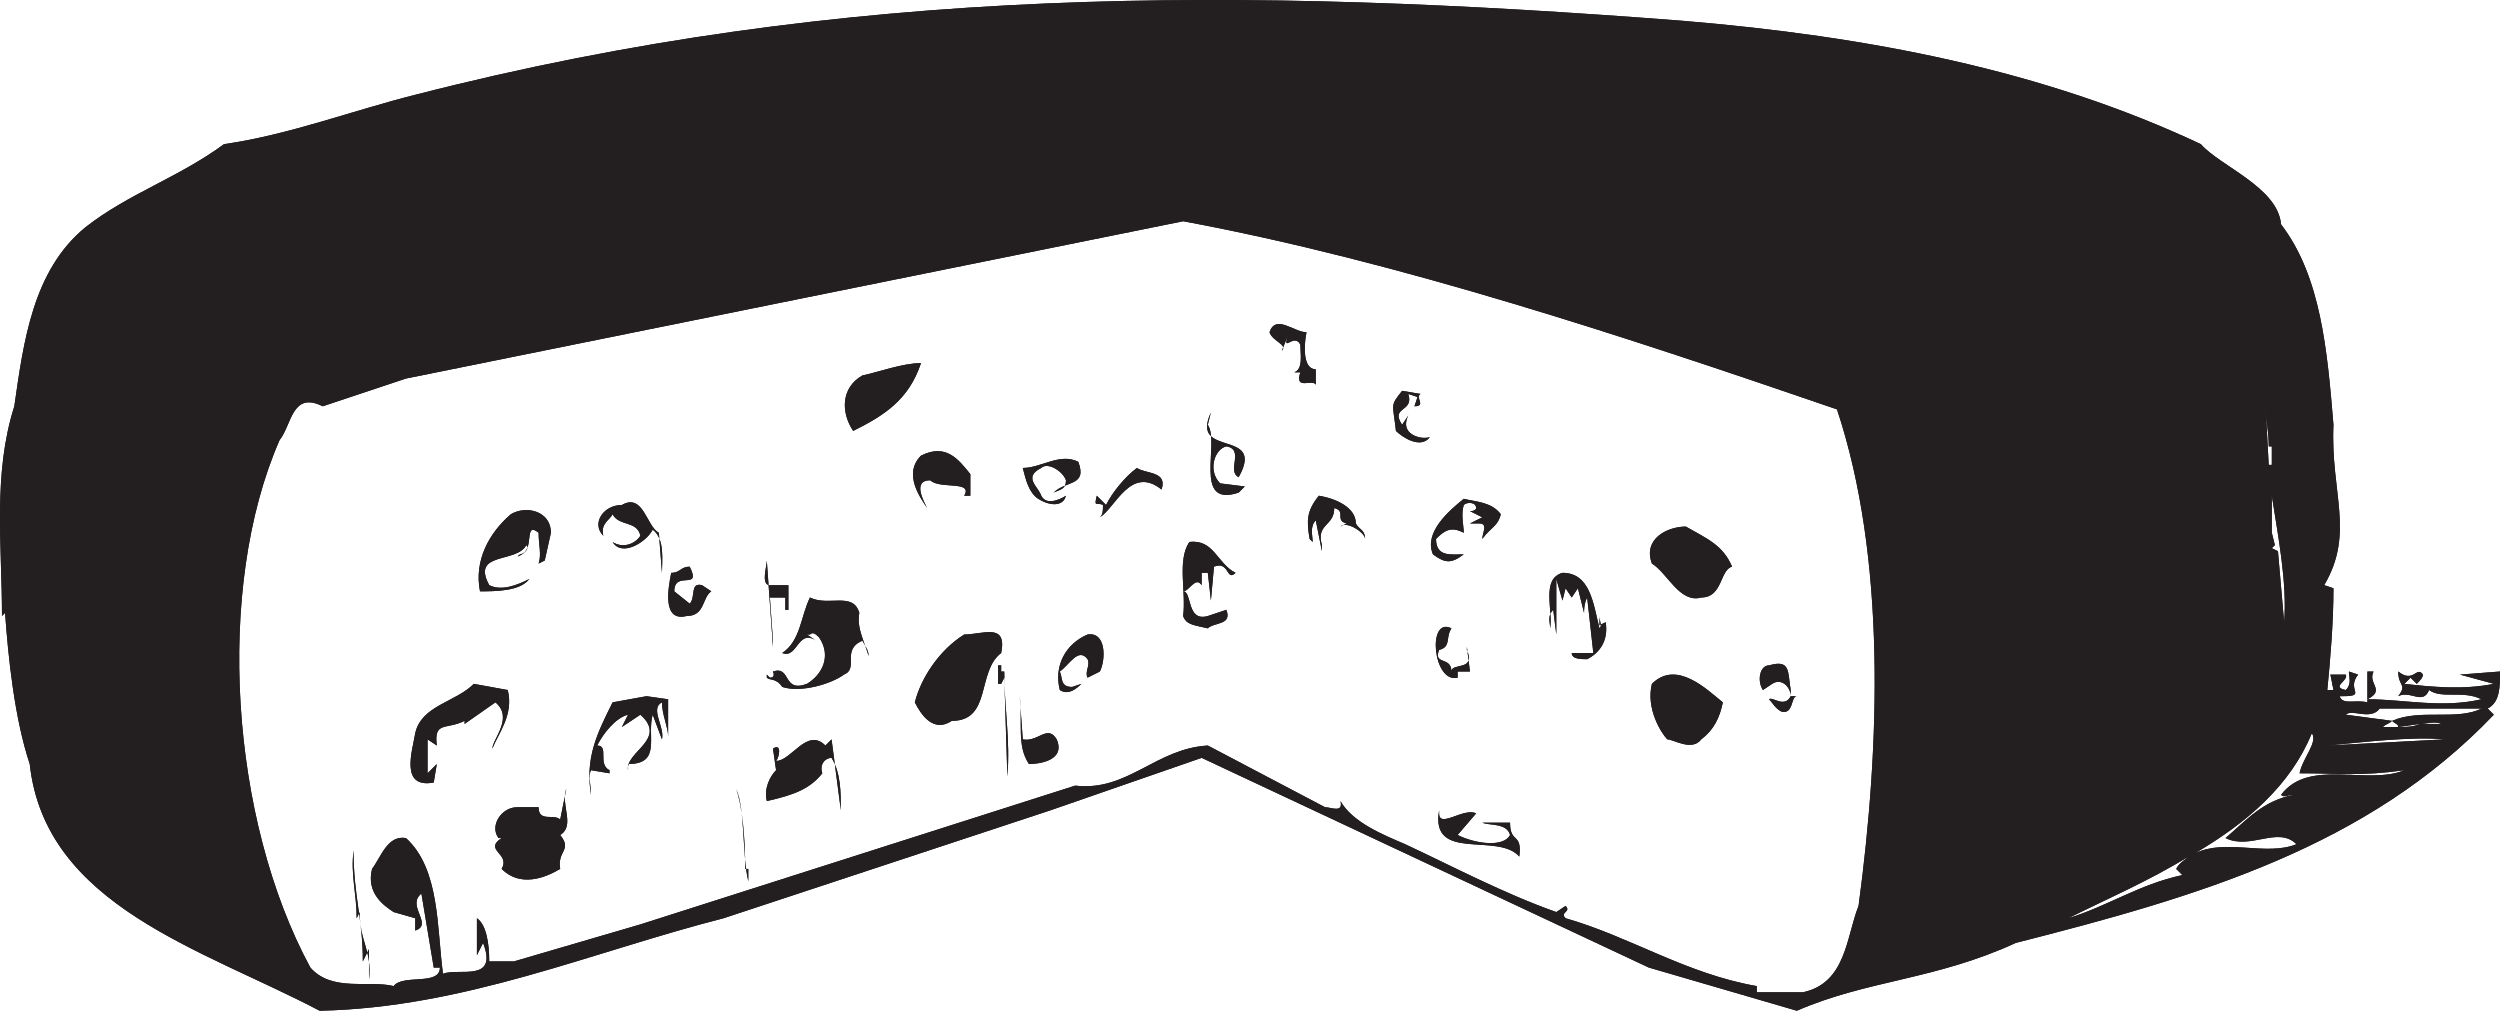 <svg xmlns="http://www.w3.org/2000/svg" width="607.979" height="245.802"><path fill="#231f20" fill-rule="evenodd" d="M319.98 89.802v3.75c-.75-1.5-5.25 1.5-3.75-3h-1.5c2.25-.75 1.5-4.5 1.5-6.75-1.5-3-4.5 2.25-3-2.25l-1.5 3.75c1.5-1.5-2.25-2.25-3-4.5 1.5-4.5 6 0 9 0-.75 3.75-.75 9 2.25 9m-112.5 15c-3-4.5-3-10.5 2.25-13.5 3.75-.75 9.75-3 14.25-3-3 9-9 12.75-16.5 16.5m138-9c-1.5.75 1.5 3-1.5 3l.75-2.25-2.25-.75c1.5 4.5-4.5 3-1.5 7.5l1.5-2.25c-2.25 4.5 3 6 5.25 5.25-2.25 3-6.75 0-8.25-1.5-.75-6.75-1.5-6 1.5-9.75l4.5.75m-44.25 20.25c-3-1.5 1.5-6.75-3-7.5-3 .75-4.5 6-1.5 9l6 .75-1.5 1.5c-11.25 3.75-4.5-12-7.5-16.5l.75-3c-5.25 11.25 13.5 3.75 6.75 15.75m-65.25-.75v5.25h-1.5c2.25-3.75-6-1.5-8.25-3.75-4.5 0-1.5 5.25-.75 6.75-1.5-2.25-6-8.25-1.5-12.75 6-3 9 .75 12 4.5m26.25-3c2.25 6-3 4.5-6 7.5 1.5-.75 3-.75 3-3-.75-2.25-4.5-4.5-6-3-4.5 2.25-.75 4.5 0 6.75 1.5 3 6 0 6 0-.75 3-4.5 2.25-6.75.75s-3-4.5-3.75-7.5c4.5 0 9-3.75 13.5-1.5m20.25 6.75c-7.5-6-11.25 4.5-15 6.75.75-.75.75-1.5.75-3-1.5-.75-2.25.75-1.5-2.25l2.25 2.25c1.5-3 4.5-6.75 7.5-9 2.25 1.5 7.5.75 6 5.25m47.25 8.25c.75 1.5 2.25 1.5 2.25 3.75 0-1.5-4.5-4.5-6-3l1.5-.75c-3-.75 0-3-3-3.75 0 4.5-4.5 3.75-3 9v1.5l-1.5-7.5c-1.5 1.5-.75 3.75-.75 5.25l-1.5-1.5.75.75c-.75-4.5-.75-6.75 2.25-10.5 4.5.75 9 3 9 6.75m35.25-2.25c-.75 3-2.25 3-4.5 6 0-1.5 1.5-3.75-.75-3.75h-2.25l3-1.5-3-1.5c1.5 0 1.5-.75 1.5-.75 0-1.5-2.25-1.5-3-.75-.75 2.25 0 5.25 0 6.75-3-1.5-4.5-.75-6.75 1.5 0 4.5 3.75 3.75 6.75 3.75-3 2.25-4.5 2.25-7.5 0-2.25-5.25 3.75-10.5 7.5-13.5 3 .75 6.75.75 9 3.75m-204 14.25c0-3 .75-8.25-2.25-10.5-1.5 3-7.5 6.75-9.75 3 2.25 1.5 5.25.75 6.75-1.5-.75-3.75-5.25-2.25-6.75-5.25-.75 1.5-3 2.25-2.25 5.25-3-3 0-7.5 4.5-7.5 5.25-3 6 5.25 9 6.75l.75 9.75m-27-9.75-1.5 6.75-1.5.75c.75-2.25 0-4.5 0-7.5-3.75-3-.75 4.5-4.5 5.25-2.25 1.5 3-.75 1.5-2.25-2.25 4.5-13.5 1.5-9 9.75 3 1.5 6.75 0 9.75-1.5-2.25 3-8.25 3-12 3-1.5-7.5 2.25-14.25 7.5-18.75 3.75-2.25 9.75-.75 9.75 4.5m287.25 8.25c-3 .75-2.25 7.5-7.5 7.5-5.25 1.5-8.25-6-12-8.25-2.25-6 3.75-9 8.25-9 5.25 3 9 4.5 11.25 9.75m-120.75 1.5c-2.25 2.25-1.5-3-5.25-1.5l-.75 8.25-.75-6.75h-1.5v3c-1.5-2.25-3 1.5-4.5 1.5 2.25 0 .75 7.5 6 6l4.5-1.5c1.5 3.75-3 3-4.5 4.5-3-.75-5.25-.75-6-3 .75-6-1.5-13.5 1.5-18 6-.75 6.75 5.25 11.25 7.5m-113.25 3h4.5v6h-.75v-3h-3.75l.75 10.5v1.5l-1.5-21c0 1.5-1.5 6 .75 6m-19.5-4.5c3 6-3.75.75-3.75 6l3.75 3c1.5-1.5 0-5.25 3-4.5l2.25 1.5c-2.25 1.5-1.5 6-6 6-6 1.5-4.5-6.75-3.75-10.5 2.25 0 2.25-1.5 4.5-1.5m221.25 15c.75-.75 0-1.5 0-3v2.25l1.5-.75c.75 4.5-1.5 7.5-4.5 9-1.5 0-3.75 0-3.75-1.5h5.25l-1.5-13.5c-.75 1.5-.75 3-.75 3.75l-1.5-6-1.5 2.25-1.5-2.25-.75 3-1.5-5.25v13.5l-.75-6c-1.5 1.5-.75 3-.75 4.5.75-4.5-2.25-12 3-13.5 6.75 0 7.5 7.5 9 13.5m-180-3.75c-.75 3.75 1.5 7.5 2.25 10.5 0-1.5-.75-2.25-1.5-3.75-5.25 2.25-.75 6.75-4.5 8.25-3 2.25-10.5 4.5-15 3-1.5-2.25-3-1.5-3.75-2.25v-.75l.75.75c1.5 0 .75-1.5.75-1.5 4.5-1.5 2.25 5.25 8.25 3 3.75-2.25 6-6.75 3-11.25-.75-.75-1.5-1.5-2.25-.75h-.75l2.25 1.5c-4.5-3-4.5 4.5-8.25 3 4.5-3 4.5-9 6.75-13.5 4.5 2.25 10.5-1.5 12 3.75m144 3.75c-1.5 2.25 0 4.5-3 5.25-1.5 3.75 3 1.5 3 5.25 0-2.25 6 0 3.75-5.25v-.75l.75 6h-3v1.5c-6 1.5-7.5-15-1.5-12m-109.5 6c-6 4.5-2.25 16.5-12 16.5-4.5 3-7.5-1.5-9-4.5 1.5-6 6-12.75 12-16.5 4.5 0 10.5-3 9 4.5m24 4.5-3 1.5c-.75-1.5.75-3 0-4.5-2.25-3-4.5 1.5-6.75 3 .75 1.5 0 3.75 3 3.75l2.25-.75c-.75.75-3 3-5.25 1.5-1.5-6 1.5-11.25 6.75-13.5 4.5-.75 4.5 6 3 9m168 4.5v1.5h1.5c-1.5 0-.75 4.5-3.75 3.75-1.5-.75-2.25-2.25-3-3 .75-.75 3.75 2.25 5.25-.75 0-2.25-2.25-4.5-4.5-3l-2.25 1.5c-1.5-2.25-.75-6 1.5-6 5.25-1.5 4.5 1.5 5.25 6m-191.25-4.5c0 9 1.5 16.5.75 25.5l-.75-24-.75 1.5h-.75v-4.5h.75v1.5h.75m174.75 7.5c-.75 3.75-2.25 6.75-5.25 9-2.25 3-6.75 0-8.25 0-1.5-1.5-5.25-7.5-3.75-13.5 6-6 13.5 1.5 17.25 4.5m-295.5-3c1.5 6-2.25 10.5-3.75 14.25 0-2.25 5.25-7.5.75-11.25l-7.5 5.25v-.75c-4.5 2.25-7.5 0-6.75 6l-2.25-1.5v8.25l2.25-2.25-.75 4.5c-8.25 1.5-5.25-7.5-4.5-12 1.5-6.75 9.75-7.5 14.25-12l8.25 1.5m39 2.25v9c0-2.25-1.5-5.25-1.5-8.25-3 1.5.75 6 0 9l-2.25-6c-1.5 5.25 2.25 12-6 12v1.5c-.75-4.5 9.75-7.5 3-13.5l-4.5 3 1.5-3c-3 .75-6 4.5-7.5 7.5 3 0 0 4.5 3 6v.75l-4.5-.75c-.75 1.5 0 3.75 0 6-1.5-9 1.5-15 5.25-22.5l8.25-1.5 5.25.75m86.25 9.75c3.75.75 6-3.75 8.25 0 2.25 5.25-4.5 6-6.75 6-3-4.5-1.5-9.75-2.25-16.5l.75 10.5m-46.5 0 2.25 17.25c0-4.5 0-9-2.25-12.75-1.5 0-3 1.5-2.25 3.75-3 3.75-6.75 5.25-13.5 6.75-.75-3 .75-6 2.25-7.5l-.75-5.25c2.25-1.5 1.5 2.25.75 3 3.75 0 7.5-8.25 12-3.75l1.5-1.5m-66 23.25c3 3.75-.75 3.75 0 8.25-3.75 2.25-9.75 4.5-14.25 0 2.25-3.75-4.5-4.5 0-7.5h-.75c-2.25-3 .75-7.5 4.5-7.5h5.25c0 3.75 3.75 1.5 5.25 3l1.5-7.5c-1.5 3.75 2.25 9-1.5 11.25m45.75 11.25v-3h-.75c0-7.5-.75-15.75-2.25-19.5 2.25 4.5 1.5 16.5 3 22.5m168-16.5c0 3.75 6-1.5 9 0l-4.5 5.25c4.5 2.25 11.25 3 12.75 0-.75-3-5.25-2.25-6.75-3h6.75c0 5.25 3 2.25 2.25 8.25-5.25-6-21.75 1.5-19.5-11.25v.75m-263.25 25.5.75-1.5c0 7.5 3 9 2.25 16.5v-7.5l-1.5 3c0-10.5-2.25-15.75-2.25-27-.75 6 .75 10.5.75 16.5"/><path fill="#231f20" fill-rule="evenodd" d="M535.23 35.052c4.5 5.25 18.75 10.5 19.5 19.5 9.75 12.75 11.25 30.75 12.75 48.75-.75 16.5 5.25 26.25-2.25 39l2.25.75c0 8.25-.75 17.25-1.5 24.75h1.5l-.75-3.75h3.75c.75 1.5-3.75 3 0 3.75 1.5-1.5.75-3 .75-4.5l2.25.75c-3 3.75 2.25 5.25-3.75 5.25h-.75c.75 2.25 3.75.75 6.75 1.5v-7.5h1.5c-1.5 3 3 4.5-1.5 6.75 9 0 18 2.25 27.75 0-4.5-2.25-9.75 0-12.75-2.25-1.5 3.75-4.5 0-7.5 1.5 2.25-3 0-2.25 0-6 3.75 3 4.5-1.5 6 .75 0 .75-.75 1.5-1.5 2.25l-1.5-1.5-1.5 1.5c6.75.75 14.25 1.5 21.75 0l-8.25-2.25 9.75-.75c0 3.75 0 7.5-3 9l1.5 1.5c-30.75 32.25-72 44.25-116.25 55.5-19.5 9-36 9-53.25 16.5l-36-10.5-108.75-51-36.75 12.75-79.5 26.25c-32.25 8.25-63 21.75-98.25 22.5-28.5-15-66.75-25.5-70.5-60-3.75-11.25-5.25-26.25-6-36.75l-.75.75c0-17.25-2.25-34.5 3-51 2.25-15.75 4.5-33 17.25-43.5 10.5-8.25 22.5-12 33.75-20.25 15.75-2.25 31.5-8.25 46.5-12 105-27 201.75-26.25 308.25-18 45 3.75 87.75 12 126 30m-247.5 18.75-189 38.25-20.25 6.75c-7.5-3.75-7.5 4.5-10.5 8.25-15.75 36-12 92.25 7.5 128.25 5.25 6 14.25 3 20.25 4.5 2.25-3 11.25 0 11.25-4.5h-1.5l-3-18c-3.75 3 3 7.5-1.5 9v-3l-5.25-1.5c-2.25-1.5-6.75-4.5-5.25-10.5 2.25-3 3.75-8.25 8.25-7.5 8.25 7.5 7.5 21.75 9 33 3.75-1.5 13.5 2.25 9.75-7.5l-1.5 3v-9c2.25 1.5 3 6 3 10.5h6l30.75-9 105.75-33.75c12.75 1.5 19.5-9 32.25-9.75l28.5 15c1.5 0 4.5 1.5 3.75-1.5 3 5.25 10.5 8.25 15.75 10.5 11.25 5.25 24 12 36.75 16.5l2.25-1.5c1.5 1.5-1.5 1.5 0 3 15.75 4.5 29.25 13.5 46.5 16.5v1.5h11.25c10.5-2.25 10.5-13.5 13.5-21 5.25-39 6.75-84.75-5.25-120.75-50.25-17.25-106.5-36-159-45.75m264.75 66.75v-7.5 7.5m0-7.5v-4.5h-.75c0-3.75-.75-6.75-.75-9.75l.75 14.25h.75m0 16.5.75 3-.75.75 1.5.75 1.5 17.25c.75-9.75-1.5-21-3-30.75v9m27 47.25h3.75c0-.75-.75-.75-1.5-1.5 6.75-3 15.75 0 21.75-3h-24.75c-2.25 3-6.75 0-8.25 1.5l11.25 1.5c-.75.75-1.5.75-2.25 1.5m0 0h-2.25 2.25m9-.75h5.25c-1.5-.75-3.75 0-5.25 0m0 0-5.25.75c1.5 0 3.75 0 5.25-.75m-57.75 36.75-1.5-1.5c.75-1.5 2.25-2.25 3-3-9.75 6-20.25 10.5-29.25 15 9.75-3 17.25-8.25 27.75-10.5m3-5.25s-.75.75-1.5.75c.75 0 1.5-.75 1.5-.75m25.5-19.5c.75-3.75 4.5-7.5 3-9.75-5.25 12.75-15.75 21.75-28.5 29.25 7.5-3.75 17.25.75 24.75-2.25-4.5-4.5-11.25 1.5-17.25-1.5 5.25-4.5 9-9 16.5-10.5-1.5 0-2.25.75-3 0 6.75-9 21-2.25 30-6-10.5 1.5-15.75.75-25.5.75m6.75-6.75 28.5-1.5c-8.25-.75-20.25.75-28.5 1.5"/><path fill="#231f20" fill-rule="evenodd" d="M319.98 89.802v3.75c-.75-1.5-5.25 1.5-3.75-3h-1.5c2.25-.75 1.5-4.5 1.5-6.75-1.5-3-4.5 2.25-3-2.25l-1.5 3.75c1.5-1.5-2.25-2.25-3-4.5 1.5-4.5 6 0 9 0-.75 3.75-.75 9 2.25 9m-112.5 15c-3-4.5-3-10.5 2.25-13.5 3.75-.75 9.75-3 14.25-3-3 9-9 12.75-16.5 16.5m138-9c-1.5.75 1.5 3-1.5 3l.75-2.25-2.25-.75c1.5 4.5-4.5 3-1.5 7.5l1.5-2.25c-2.25 4.5 3 6 5.25 5.25-2.25 3-6.75 0-8.25-1.5-.75-6.75-1.5-6 1.5-9.75l4.5.75m-44.25 20.25c-3-1.5 1.5-6.75-3-7.5-3 .75-4.5 6-1.5 9l6 .75-1.5 1.5c-11.25 3.75-4.5-12-7.5-16.5l.75-3c-5.25 11.25 13.5 3.75 6.75 15.75m-65.25-.75v5.25h-1.5c2.25-3.75-6-1.5-8.25-3.75-4.5 0-1.5 5.25-.75 6.75-1.5-2.25-6-8.25-1.5-12.75 6-3 9 .75 12 4.5m26.25-3c2.25 6-3 4.5-6 7.5 1.5-.75 3-.75 3-3-.75-2.25-4.5-4.5-6-3-4.5 2.25-.75 4.5 0 6.75 1.5 3 6 0 6 0-.75 3-4.5 2.25-6.75.75s-3-4.5-3.75-7.5c4.5 0 9-3.75 13.5-1.5m20.25 6.75c-7.5-6-11.25 4.5-15 6.75.75-.75.75-1.5.75-3-1.5-.75-2.25.75-1.5-2.25l2.25 2.25c1.5-3 4.5-6.75 7.5-9 2.25 1.5 7.5.75 6 5.25m47.25 8.25c.75 1.5 2.25 1.5 2.25 3.75 0-1.5-4.5-4.5-6-3l1.5-.75c-3-.75 0-3-3-3.75 0 4.5-4.5 3.75-3 9v1.5l-1.5-7.5c-1.5 1.5-.75 3.75-.75 5.25l-1.5-1.5.75.75c-.75-4.5-.75-6.75 2.25-10.5 4.5.75 9 3 9 6.75m35.25-2.25c-.75 3-2.25 3-4.5 6 0-1.5 1.5-3.75-.75-3.75h-2.25l3-1.5-3-1.5c1.5 0 1.5-.75 1.5-.75 0-1.5-2.25-1.5-3-.75-.75 2.25 0 5.25 0 6.75-3-1.5-4.5-.75-6.75 1.5 0 4.5 3.75 3.75 6.75 3.75-3 2.25-4.5 2.25-7.5 0-2.25-5.25 3.75-10.5 7.5-13.5 3 .75 6.75.75 9 3.75m-204 14.25c0-3 .75-8.25-2.25-10.5-1.5 3-7.5 6.75-9.75 3 2.25 1.5 5.25.75 6.75-1.5-.75-3.75-5.25-2.25-6.75-5.25-.75 1.5-3 2.25-2.25 5.25-3-3 0-7.5 4.5-7.5 5.25-3 6 5.25 9 6.75l.75 9.75m-27-9.75-1.5 6.75-1.5.75c.75-2.25 0-4.5 0-7.5-3.75-3-.75 4.5-4.5 5.25-2.25 1.5 3-.75 1.5-2.25-2.25 4.5-13.5 1.5-9 9.75 3 1.5 6.75 0 9.75-1.5-2.25 3-8.25 3-12 3-1.5-7.5 2.25-14.25 7.5-18.75 3.75-2.25 9.75-.75 9.75 4.5m287.25 8.25c-3 .75-2.25 7.5-7.5 7.5-5.25 1.5-8.25-6-12-8.25-2.25-6 3.75-9 8.25-9 5.25 3 9 4.5 11.25 9.75m-120.75 1.5c-2.25 2.25-1.5-3-5.25-1.5l-.75 8.25-.75-6.75h-1.5v3c-1.5-2.25-3 1.5-4.5 1.5 2.25 0 .75 7.5 6 6l4.5-1.5c1.5 3.75-3 3-4.5 4.5-3-.75-5.25-.75-6-3 .75-6-1.5-13.5 1.5-18 6-.75 6.75 5.25 11.25 7.5m-113.25 3h4.5v6h-.75v-3h-3.75l.75 10.5v1.5l-1.5-21c0 1.5-1.5 6 .75 6m-19.5-4.5c3 6-3.75.75-3.75 6l3.75 3c1.5-1.5 0-5.25 3-4.5l2.25 1.5c-2.25 1.5-1.5 6-6 6-6 1.5-4.5-6.75-3.75-10.5 2.25 0 2.25-1.5 4.5-1.5m221.25 15c.75-.75 0-1.5 0-3v2.25l1.5-.75c.75 4.5-1.5 7.5-4.5 9-1.5 0-3.75 0-3.75-1.5h5.25l-1.5-13.5c-.75 1.5-.75 3-.75 3.75l-1.5-6-1.5 2.25-1.5-2.25-.75 3-1.5-5.25v13.5l-.75-6c-1.5 1.5-.75 3-.75 4.5.75-4.5-2.25-12 3-13.5 6.75 0 7.5 7.5 9 13.5m-180-3.75c-.75 3.75 1.5 7.5 2.25 10.5 0-1.5-.75-2.25-1.5-3.75-5.25 2.25-.75 6.75-4.5 8.25-3 2.25-10.5 4.5-15 3-1.5-2.25-3-1.5-3.75-2.25v-.75l.75.75c1.5 0 .75-1.5.75-1.5 4.5-1.5 2.25 5.25 8.25 3 3.75-2.25 6-6.75 3-11.25-.75-.75-1.5-1.5-2.25-.75h-.75l2.25 1.5c-4.5-3-4.5 4.5-8.25 3 4.5-3 4.5-9 6.75-13.5 4.5 2.25 10.5-1.5 12 3.75m144 3.75c-1.5 2.25 0 4.5-3 5.25-1.5 3.75 3 1.5 3 5.25 0-2.25 6 0 3.75-5.25v-.75l.75 6h-3v1.5c-6 1.5-7.5-15-1.5-12m-109.5 6c-6 4.5-2.25 16.5-12 16.5-4.5 3-7.5-1.5-9-4.5 1.5-6 6-12.75 12-16.5 4.5 0 10.5-3 9 4.5m24 4.5-3 1.5c-.75-1.5.75-3 0-4.5-2.25-3-4.5 1.5-6.75 3 .75 1.5 0 3.75 3 3.75l2.25-.75c-.75.75-3 3-5.25 1.5-1.5-6 1.5-11.25 6.75-13.5 4.5-.75 4.5 6 3 9m168 4.5v1.5h1.5c-1.5 0-.75 4.5-3.75 3.75-1.5-.75-2.25-2.25-3-3 .75-.75 3.75 2.25 5.25-.75 0-2.25-2.25-4.5-4.5-3l-2.25 1.5c-1.5-2.25-.75-6 1.5-6 5.25-1.5 4.5 1.5 5.25 6m-191.25-4.5c0 9 1.5 16.5.75 25.5l-.75-24-.75 1.5h-.75v-4.5h.75v1.5h.75m174.75 7.5c-.75 3.75-2.25 6.75-5.25 9-2.25 3-6.75 0-8.25 0-1.5-1.5-5.25-7.5-3.75-13.5 6-6 13.5 1.5 17.25 4.5m-295.5-3c1.5 6-2.25 10.5-3.75 14.25 0-2.25 5.25-7.5.75-11.25l-7.5 5.25v-.75c-4.5 2.25-7.5 0-6.75 6l-2.25-1.5v8.25l2.25-2.25-.75 4.5c-8.25 1.5-5.25-7.5-4.5-12 1.5-6.75 9.75-7.5 14.25-12l8.25 1.5m39 2.25v9c0-2.25-1.5-5.25-1.5-8.25-3 1.5.75 6 0 9l-2.25-6c-1.5 5.25 2.25 12-6 12v1.5c-.75-4.5 9.75-7.5 3-13.5l-4.5 3 1.5-3c-3 .75-6 4.5-7.5 7.5 3 0 0 4.5 3 6v.75l-4.5-.75c-.75 1.5 0 3.75 0 6-1.5-9 1.5-15 5.25-22.5l8.25-1.5 5.25.75m86.25 9.75c3.75.75 6-3.75 8.25 0 2.25 5.25-4.5 6-6.75 6-3-4.5-1.5-9.75-2.25-16.5l.75 10.5m-46.5 0 2.25 17.25c0-4.5 0-9-2.25-12.75-1.5 0-3 1.5-2.25 3.75-3 3.75-6.75 5.25-13.5 6.75-.75-3 .75-6 2.25-7.5l-.75-5.25c2.25-1.5 1.5 2.25.75 3 3.75 0 7.5-8.25 12-3.75l1.5-1.5m-66 23.25c3 3.75-.75 3.75 0 8.25-3.75 2.25-9.75 4.5-14.25 0 2.25-3.75-4.5-4.5 0-7.5h-.75c-2.25-3 .75-7.5 4.5-7.5h5.25c0 3.75 3.75 1.5 5.25 3l1.5-7.5c-1.5 3.75 2.25 9-1.5 11.25m45.75 11.25v-3h-.75c0-7.5-.75-15.75-2.25-19.5 2.25 4.5 1.5 16.5 3 22.5m168-16.5c0 3.75 6-1.5 9 0l-4.5 5.25c4.5 2.25 11.25 3 12.75 0-.75-3-5.25-2.25-6.75-3h6.75c0 5.25 3 2.25 2.25 8.25-5.25-6-21.75 1.5-19.5-11.25v.75m-263.25 25.5.75-1.5c0 7.5 3 9 2.25 16.5v-7.5l-1.5 3c0-10.5-2.25-15.75-2.25-27-.75 6 .75 10.5.75 16.5"/><path fill="#231f20" fill-rule="evenodd" d="M535.23 35.052c4.5 5.25 18.75 10.5 19.5 19.5 9.75 12.75 11.25 30.75 12.75 48.75-.75 16.5 5.25 26.25-2.25 39l2.25.75c0 8.25-.75 17.25-1.5 24.75h1.5l-.75-3.75h3.75c.75 1.5-3.75 3 0 3.75 1.5-1.5.75-3 .75-4.5l2.25.75c-3 3.75 2.25 5.25-3.75 5.25h-.75c.75 2.25 3.75.75 6.75 1.5v-7.5h1.5c-1.5 3 3 4.5-1.5 6.75 9 0 18 2.25 27.75 0-4.5-2.25-9.75 0-12.75-2.25-1.5 3.75-4.5 0-7.5 1.5 2.25-3 0-2.25 0-6 3.75 3 4.5-1.5 6 .75 0 .75-.75 1.5-1.5 2.25l-1.5-1.5-1.5 1.5c6.75.75 14.25 1.5 21.75 0l-8.25-2.25 9.75-.75c0 3.75 0 7.5-3 9l1.5 1.5c-30.75 32.25-72 44.25-116.25 55.5-19.5 9-36 9-53.25 16.5l-36-10.5-108.75-51-36.75 12.75-79.5 26.25c-32.25 8.25-63 21.75-98.25 22.5-28.5-15-66.75-25.5-70.5-60-3.75-11.25-5.25-26.25-6-36.75l-.75.75c0-17.25-2.25-34.5 3-51 2.25-15.75 4.5-33 17.25-43.5 10.5-8.25 22.5-12 33.75-20.25 15.75-2.25 31.5-8.25 46.5-12 105-27 201.75-26.25 308.25-18 45 3.75 87.75 12 126 30m-247.5 18.75-189 38.25-20.25 6.75c-7.5-3.75-7.5 4.5-10.5 8.25-15.75 36-12 92.25 7.5 128.25 5.25 6 14.25 3 20.25 4.5 2.25-3 11.25 0 11.25-4.5h-1.5l-3-18c-3.75 3 3 7.5-1.5 9v-3l-5.25-1.5c-2.25-1.5-6.75-4.5-5.25-10.5 2.25-3 3.75-8.25 8.25-7.5 8.25 7.5 7.5 21.75 9 33 3.75-1.5 13.5 2.25 9.75-7.5l-1.5 3v-9c2.25 1.5 3 6 3 10.5h6l30.75-9 105.75-33.75c12.75 1.5 19.5-9 32.25-9.75l28.5 15c1.5 0 4.5 1.5 3.75-1.5 3 5.25 10.5 8.25 15.75 10.5 11.25 5.25 24 12 36.75 16.5l2.25-1.5c1.5 1.5-1.5 1.5 0 3 15.75 4.5 29.25 13.5 46.5 16.5v1.5h11.25c10.5-2.25 10.5-13.5 13.5-21 5.25-39 6.75-84.75-5.25-120.75-50.25-17.25-106.5-36-159-45.75m264.75 66.75v-7.5 7.5m0-7.5v-4.5h-.75c0-3.75-.75-6.75-.75-9.75l.75 14.25h.75m0 16.5.75 3-.75.75 1.5.75 1.5 17.25c.75-9.75-1.5-21-3-30.75v9m27 47.25h3.75c0-.75-.75-.75-1.5-1.5 6.75-3 15.75 0 21.75-3h-24.75c-2.25 3-6.75 0-8.25 1.5l11.25 1.5c-.75.75-1.5.75-2.25 1.5m0 0h-2.25 2.25m9-.75h5.25c-1.5-.75-3.75 0-5.25 0m0 0-5.25.75c1.5 0 3.75 0 5.25-.75m-57.75 36.75-1.5-1.5c.75-1.5 2.25-2.25 3-3-9.75 6-20.25 10.5-29.25 15 9.75-3 17.25-8.25 27.75-10.5m3-5.25s-.75.75-1.5.75c.75 0 1.5-.75 1.5-.75m25.5-19.5c.75-3.75 4.5-7.5 3-9.75-5.25 12.75-15.75 21.75-28.5 29.25 7.5-3.75 17.25.75 24.75-2.25-4.5-4.5-11.25 1.5-17.25-1.5 5.25-4.5 9-9 16.5-10.5-1.5 0-2.25.75-3 0 6.75-9 21-2.25 30-6-10.5 1.5-15.75.75-25.5.75m6.75-6.75 28.5-1.5c-8.25-.75-20.25.75-28.5 1.5"/></svg>
